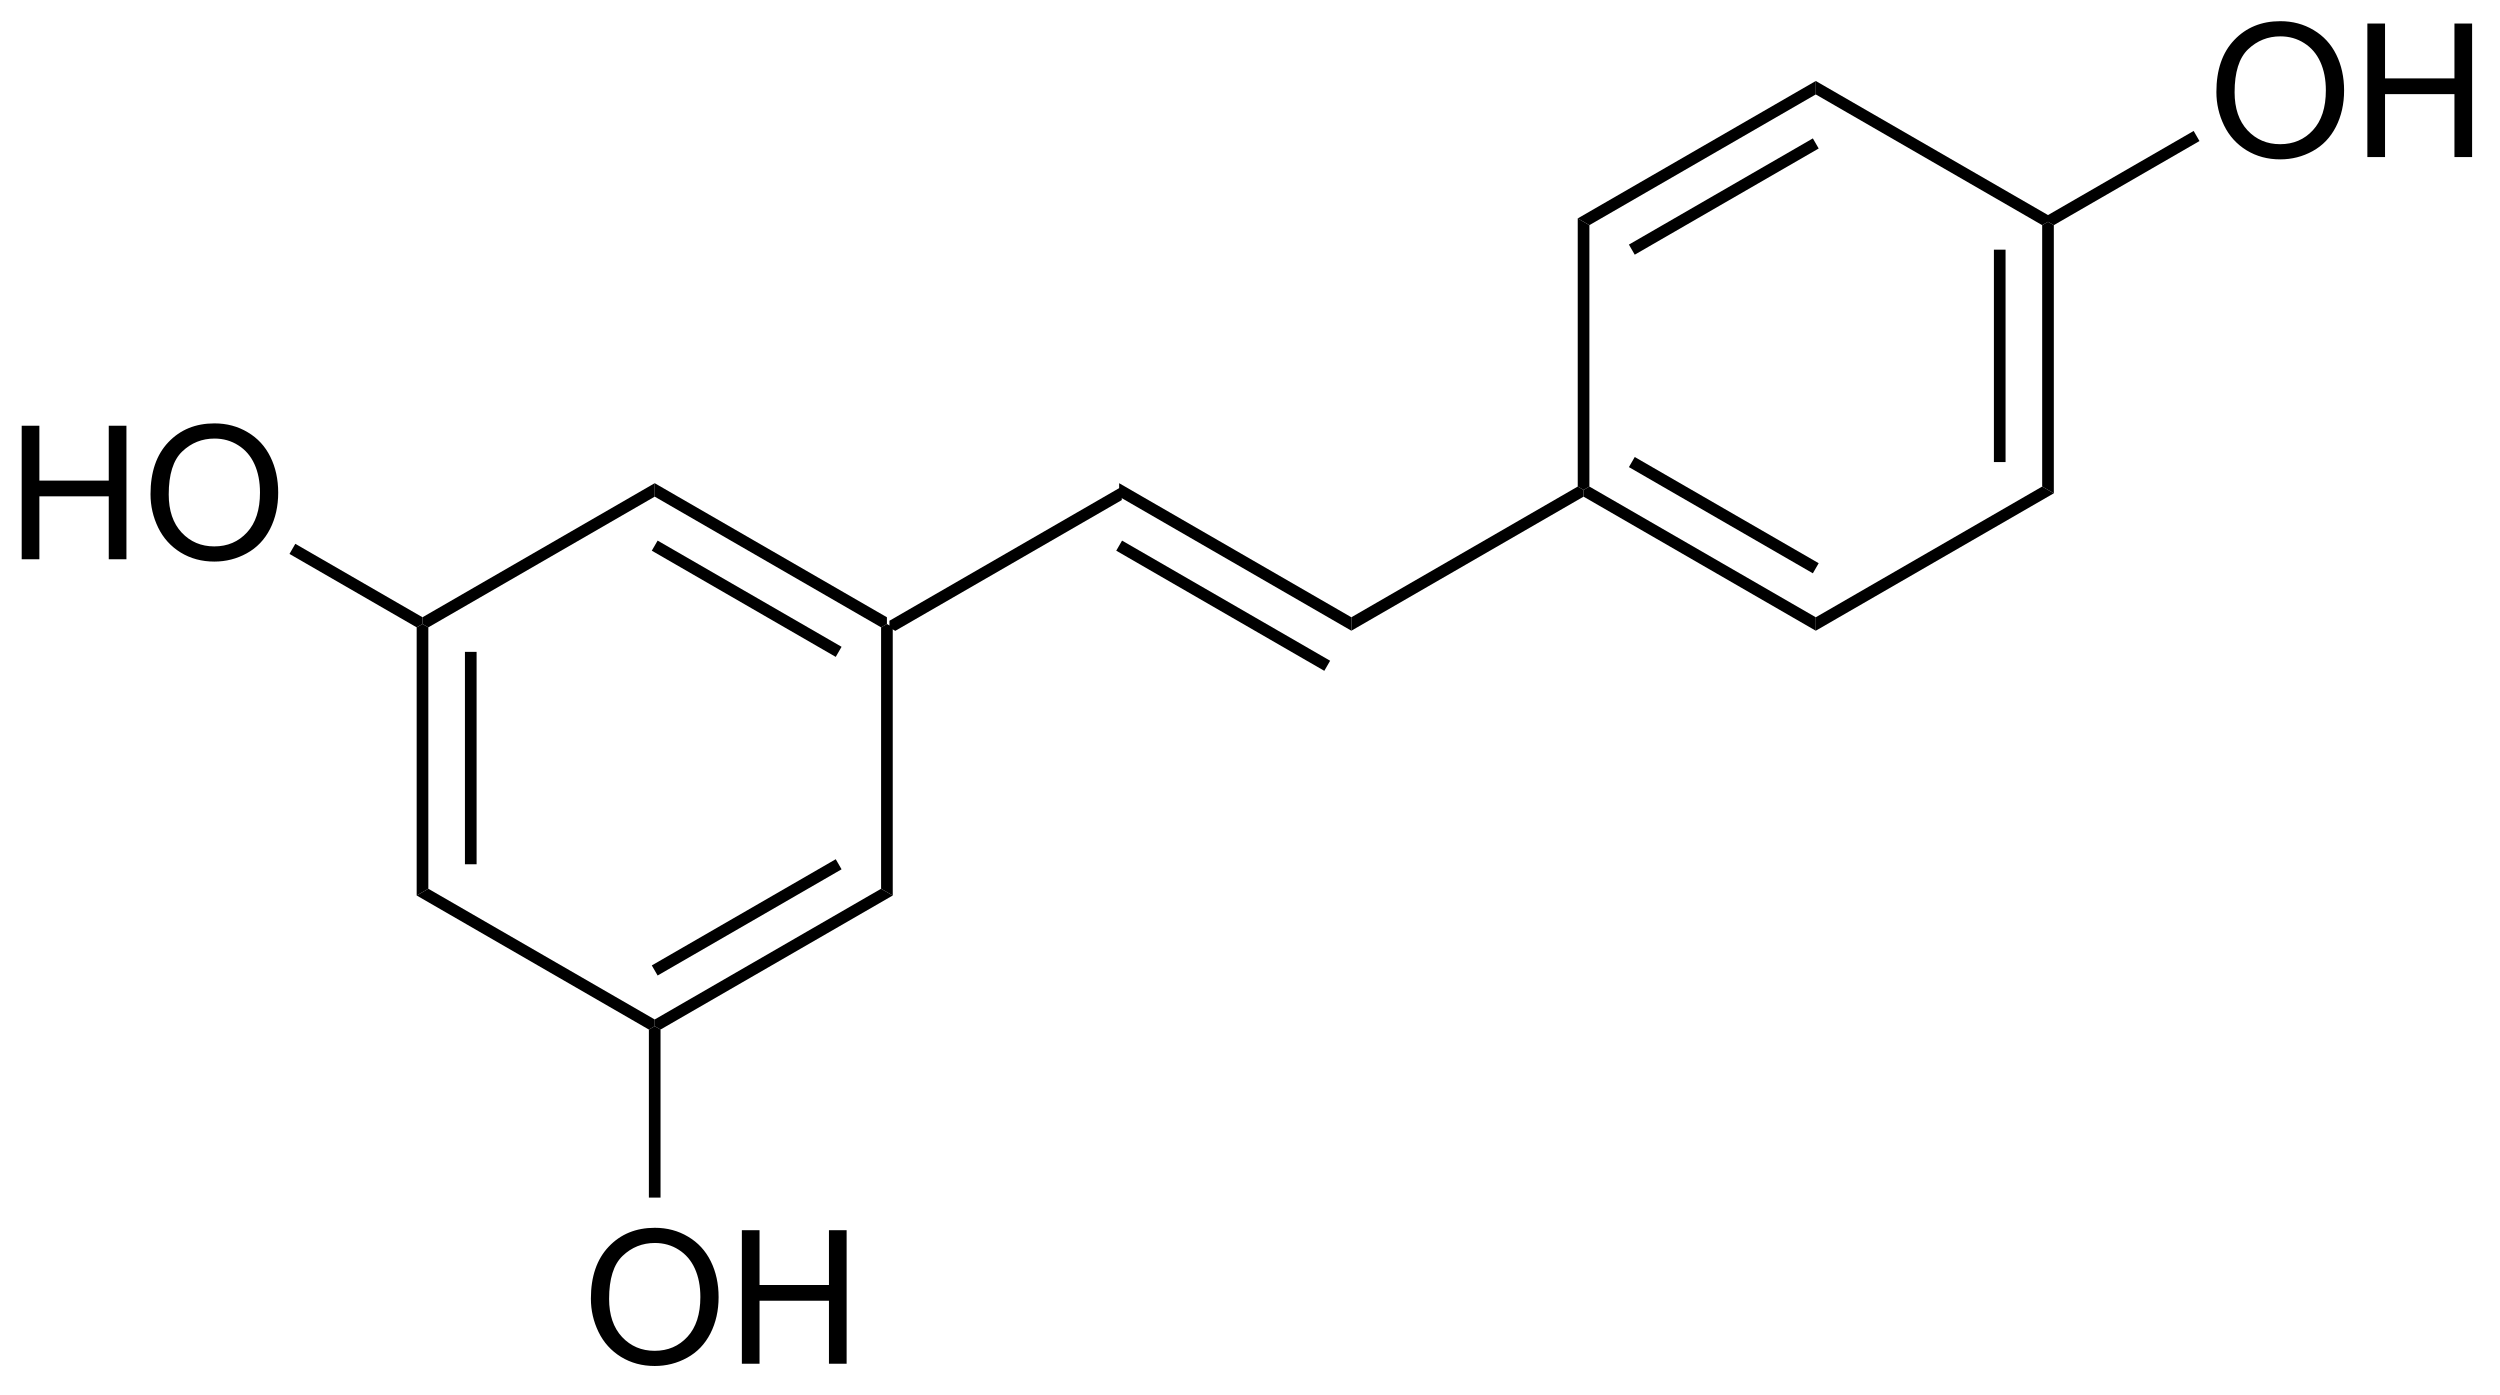 <?xml version="1.0" encoding="UTF-8"?>
<!DOCTYPE svg PUBLIC '-//W3C//DTD SVG 1.0//EN'
          'http://www.w3.org/TR/2001/REC-SVG-20010904/DTD/svg10.dtd'>
<svg stroke-dasharray="none" shape-rendering="auto" xmlns="http://www.w3.org/2000/svg" font-family="'Dialog'" text-rendering="auto" width="147" fill-opacity="1" color-interpolation="auto" color-rendering="auto" preserveAspectRatio="xMidYMid meet" font-size="12px" viewBox="0 0 147 82" fill="black" xmlns:xlink="http://www.w3.org/1999/xlink" stroke="black" image-rendering="auto" stroke-miterlimit="10" stroke-linecap="square" stroke-linejoin="miter" font-style="normal" stroke-width="1" height="82" stroke-dashoffset="0" font-weight="normal" stroke-opacity="1"
><!--Generated by the Batik Graphics2D SVG Generator--><defs id="genericDefs"
  /><g
  ><defs id="defs1"
    ><clipPath clipPathUnits="userSpaceOnUse" id="clipPath1"
      ><path d="M2.286 1.611 L112.386 1.611 L112.386 62.938 L2.286 62.938 L2.286 1.611 Z"
      /></clipPath
      ><clipPath clipPathUnits="userSpaceOnUse" id="clipPath2"
      ><path d="M122.779 187.46 L122.779 247.082 L229.818 247.082 L229.818 187.46 Z"
      /></clipPath
    ></defs
    ><g transform="scale(1.333,1.333) translate(-2.286,-1.611) matrix(1.029,0,0,1.029,-124.004,-191.21)"
    ><path d="M161.109 214.43 L160.859 214.286 L160.859 213.997 L170.819 208.247 L170.819 208.824 Z" stroke="none" clip-path="url(#clipPath2)"
    /></g
    ><g transform="matrix(1.371,0,0,1.371,-168.387,-257.095)"
    ><path d="M170.819 208.824 L170.819 208.247 L180.778 213.997 L180.778 214.574 ZM170.694 211.142 L179.618 216.295 L179.868 215.862 L170.944 210.709 Z" stroke="none" clip-path="url(#clipPath2)"
    /></g
    ><g transform="matrix(1.371,0,0,1.371,-168.387,-257.095)"
    ><path d="M180.778 214.574 L180.778 213.997 L190.487 208.391 L190.737 208.536 L190.737 208.824 Z" stroke="none" clip-path="url(#clipPath2)"
    /></g
    ><g transform="matrix(1.371,0,0,1.371,-168.387,-257.095)"
    ><path d="M190.737 208.824 L190.737 208.536 L190.987 208.391 L200.696 213.997 L200.696 214.574 ZM192.682 207.557 L200.571 212.112 L200.821 211.679 L192.932 207.124 Z" stroke="none" clip-path="url(#clipPath2)"
    /></g
    ><g transform="matrix(1.371,0,0,1.371,-168.387,-257.095)"
    ><path d="M200.696 214.574 L200.696 213.997 L210.406 208.391 L210.906 208.68 Z" stroke="none" clip-path="url(#clipPath2)"
    /></g
    ><g transform="matrix(1.371,0,0,1.371,-168.387,-257.095)"
    ><path d="M210.906 208.68 L210.406 208.391 L210.406 197.18 L210.656 197.036 L210.906 197.18 ZM208.836 207.34 L208.836 198.231 L208.336 198.231 L208.336 207.34 Z" stroke="none" clip-path="url(#clipPath2)"
    /></g
    ><g transform="matrix(1.371,0,0,1.371,-168.387,-257.095)"
    ><path d="M210.656 196.747 L210.656 197.036 L210.406 197.18 L200.696 191.574 L200.696 190.997 Z" stroke="none" clip-path="url(#clipPath2)"
    /></g
    ><g transform="matrix(1.371,0,0,1.371,-168.387,-257.095)"
    ><path d="M200.696 190.997 L200.696 191.574 L190.987 197.18 L190.487 196.891 ZM200.571 193.459 L192.682 198.014 L192.932 198.447 L200.821 193.892 Z" stroke="none" clip-path="url(#clipPath2)"
    /></g
    ><g transform="matrix(1.371,0,0,1.371,-168.387,-257.095)"
    ><path d="M190.487 196.891 L190.987 197.18 L190.987 208.391 L190.737 208.536 L190.487 208.391 Z" stroke="none" clip-path="url(#clipPath2)"
    /></g
    ><g transform="matrix(1.371,0,0,1.371,-168.387,-257.095)"
    ><path d="M160.859 213.997 L160.859 214.286 L160.609 214.43 L150.9 208.824 L150.9 208.247 ZM158.914 215.264 L151.025 210.709 L150.775 211.142 L158.664 215.697 Z" stroke="none" clip-path="url(#clipPath2)"
    /></g
    ><g transform="matrix(1.371,0,0,1.371,-168.387,-257.095)"
    ><path d="M150.9 208.247 L150.9 208.824 L141.191 214.43 L140.941 214.286 L140.941 213.997 Z" stroke="none" clip-path="url(#clipPath2)"
    /></g
    ><g transform="matrix(1.371,0,0,1.371,-168.387,-257.095)"
    ><path d="M140.691 214.43 L140.941 214.286 L141.191 214.43 L141.191 225.641 L140.691 225.93 ZM142.761 215.481 L142.761 224.59 L143.261 224.59 L143.261 215.481 Z" stroke="none" clip-path="url(#clipPath2)"
    /></g
    ><g transform="matrix(1.371,0,0,1.371,-168.387,-257.095)"
    ><path d="M140.691 225.93 L141.191 225.641 L150.9 231.247 L150.9 231.536 L150.65 231.68 Z" stroke="none" clip-path="url(#clipPath2)"
    /></g
    ><g transform="matrix(1.371,0,0,1.371,-168.387,-257.095)"
    ><path d="M151.15 231.68 L150.9 231.536 L150.9 231.247 L160.609 225.641 L161.109 225.93 ZM151.025 229.362 L158.914 224.807 L158.664 224.374 L150.775 228.929 Z" stroke="none" clip-path="url(#clipPath2)"
    /></g
    ><g transform="matrix(1.371,0,0,1.371,-168.387,-257.095)"
    ><path d="M161.109 225.93 L160.609 225.641 L160.609 214.43 L160.859 214.286 L161.109 214.43 Z" stroke="none" clip-path="url(#clipPath2)"
    /></g
    ><g transform="matrix(1.371,0,0,1.371,-168.387,-257.095)"
    ><path d="M217.878 191.471 Q217.878 190.044 218.644 189.24 Q219.409 188.432 220.62 188.432 Q221.412 188.432 222.047 188.813 Q222.685 189.19 223.019 189.867 Q223.355 190.544 223.355 191.404 Q223.355 192.276 223.003 192.964 Q222.651 193.651 222.006 194.005 Q221.362 194.359 220.615 194.359 Q219.808 194.359 219.17 193.969 Q218.534 193.576 218.206 192.901 Q217.878 192.224 217.878 191.471 ZM218.659 191.482 Q218.659 192.518 219.214 193.115 Q219.771 193.708 220.612 193.708 Q221.467 193.708 222.019 193.107 Q222.573 192.505 222.573 191.401 Q222.573 190.701 222.336 190.18 Q222.099 189.659 221.644 189.373 Q221.19 189.083 220.623 189.083 Q219.818 189.083 219.237 189.638 Q218.659 190.19 218.659 191.482 ZM224.353 194.261 L224.353 188.534 L225.111 188.534 L225.111 190.886 L228.088 190.886 L228.088 188.534 L228.845 188.534 L228.845 194.261 L228.088 194.261 L228.088 191.56 L225.111 191.56 L225.111 194.261 L224.353 194.261 Z" stroke="none" clip-path="url(#clipPath2)"
    /></g
    ><g transform="matrix(1.371,0,0,1.371,-168.387,-257.095)"
    ><path d="M210.906 197.18 L210.656 197.036 L210.656 196.747 L216.903 193.14 L217.153 193.573 Z" stroke="none" clip-path="url(#clipPath2)"
    /></g
    ><g transform="matrix(1.371,0,0,1.371,-168.387,-257.095)"
    ><path d="M123.751 211.511 L123.751 205.784 L124.509 205.784 L124.509 208.136 L127.485 208.136 L127.485 205.784 L128.243 205.784 L128.243 211.511 L127.485 211.511 L127.485 208.81 L124.509 208.81 L124.509 211.511 L123.751 211.511 ZM129.276 208.721 Q129.276 207.294 130.041 206.49 Q130.807 205.682 132.018 205.682 Q132.81 205.682 133.445 206.063 Q134.083 206.44 134.416 207.117 Q134.752 207.794 134.752 208.654 Q134.752 209.526 134.401 210.214 Q134.049 210.901 133.403 211.255 Q132.76 211.609 132.013 211.609 Q131.205 211.609 130.567 211.219 Q129.932 210.826 129.604 210.151 Q129.276 209.474 129.276 208.721 ZM130.057 208.732 Q130.057 209.768 130.612 210.365 Q131.169 210.958 132.01 210.958 Q132.864 210.958 133.416 210.357 Q133.971 209.755 133.971 208.651 Q133.971 207.951 133.734 207.43 Q133.497 206.909 133.041 206.623 Q132.588 206.333 132.02 206.333 Q131.216 206.333 130.635 206.888 Q130.057 207.44 130.057 208.732 Z" stroke="none" clip-path="url(#clipPath2)"
    /></g
    ><g transform="matrix(1.371,0,0,1.371,-168.387,-257.095)"
    ><path d="M140.941 213.997 L140.941 214.286 L140.691 214.43 L135.236 211.281 L135.486 210.847 Z" stroke="none" clip-path="url(#clipPath2)"
    /></g
    ><g transform="matrix(1.371,0,0,1.371,-168.387,-257.095)"
    ><path d="M148.163 243.221 Q148.163 241.794 148.929 240.99 Q149.694 240.182 150.905 240.182 Q151.697 240.182 152.332 240.563 Q152.97 240.94 153.304 241.617 Q153.64 242.294 153.64 243.154 Q153.64 244.026 153.288 244.714 Q152.936 245.401 152.291 245.755 Q151.647 246.109 150.9 246.109 Q150.093 246.109 149.455 245.719 Q148.819 245.326 148.491 244.651 Q148.163 243.974 148.163 243.221 ZM148.944 243.232 Q148.944 244.268 149.499 244.865 Q150.056 245.458 150.897 245.458 Q151.752 245.458 152.304 244.857 Q152.858 244.255 152.858 243.151 Q152.858 242.451 152.621 241.93 Q152.384 241.409 151.929 241.123 Q151.476 240.833 150.908 240.833 Q150.103 240.833 149.522 241.388 Q148.944 241.94 148.944 243.232 ZM154.638 246.011 L154.638 240.284 L155.396 240.284 L155.396 242.636 L158.373 242.636 L158.373 240.284 L159.131 240.284 L159.131 246.011 L158.373 246.011 L158.373 243.31 L155.396 243.31 L155.396 246.011 L154.638 246.011 Z" stroke="none" clip-path="url(#clipPath2)"
    /></g
    ><g transform="matrix(1.371,0,0,1.371,-168.387,-257.095)"
    ><path d="M150.65 231.68 L150.9 231.536 L151.15 231.68 L151.15 238.886 L150.65 238.886 Z" stroke="none" clip-path="url(#clipPath2)"
    /></g
  ></g
></svg
>
